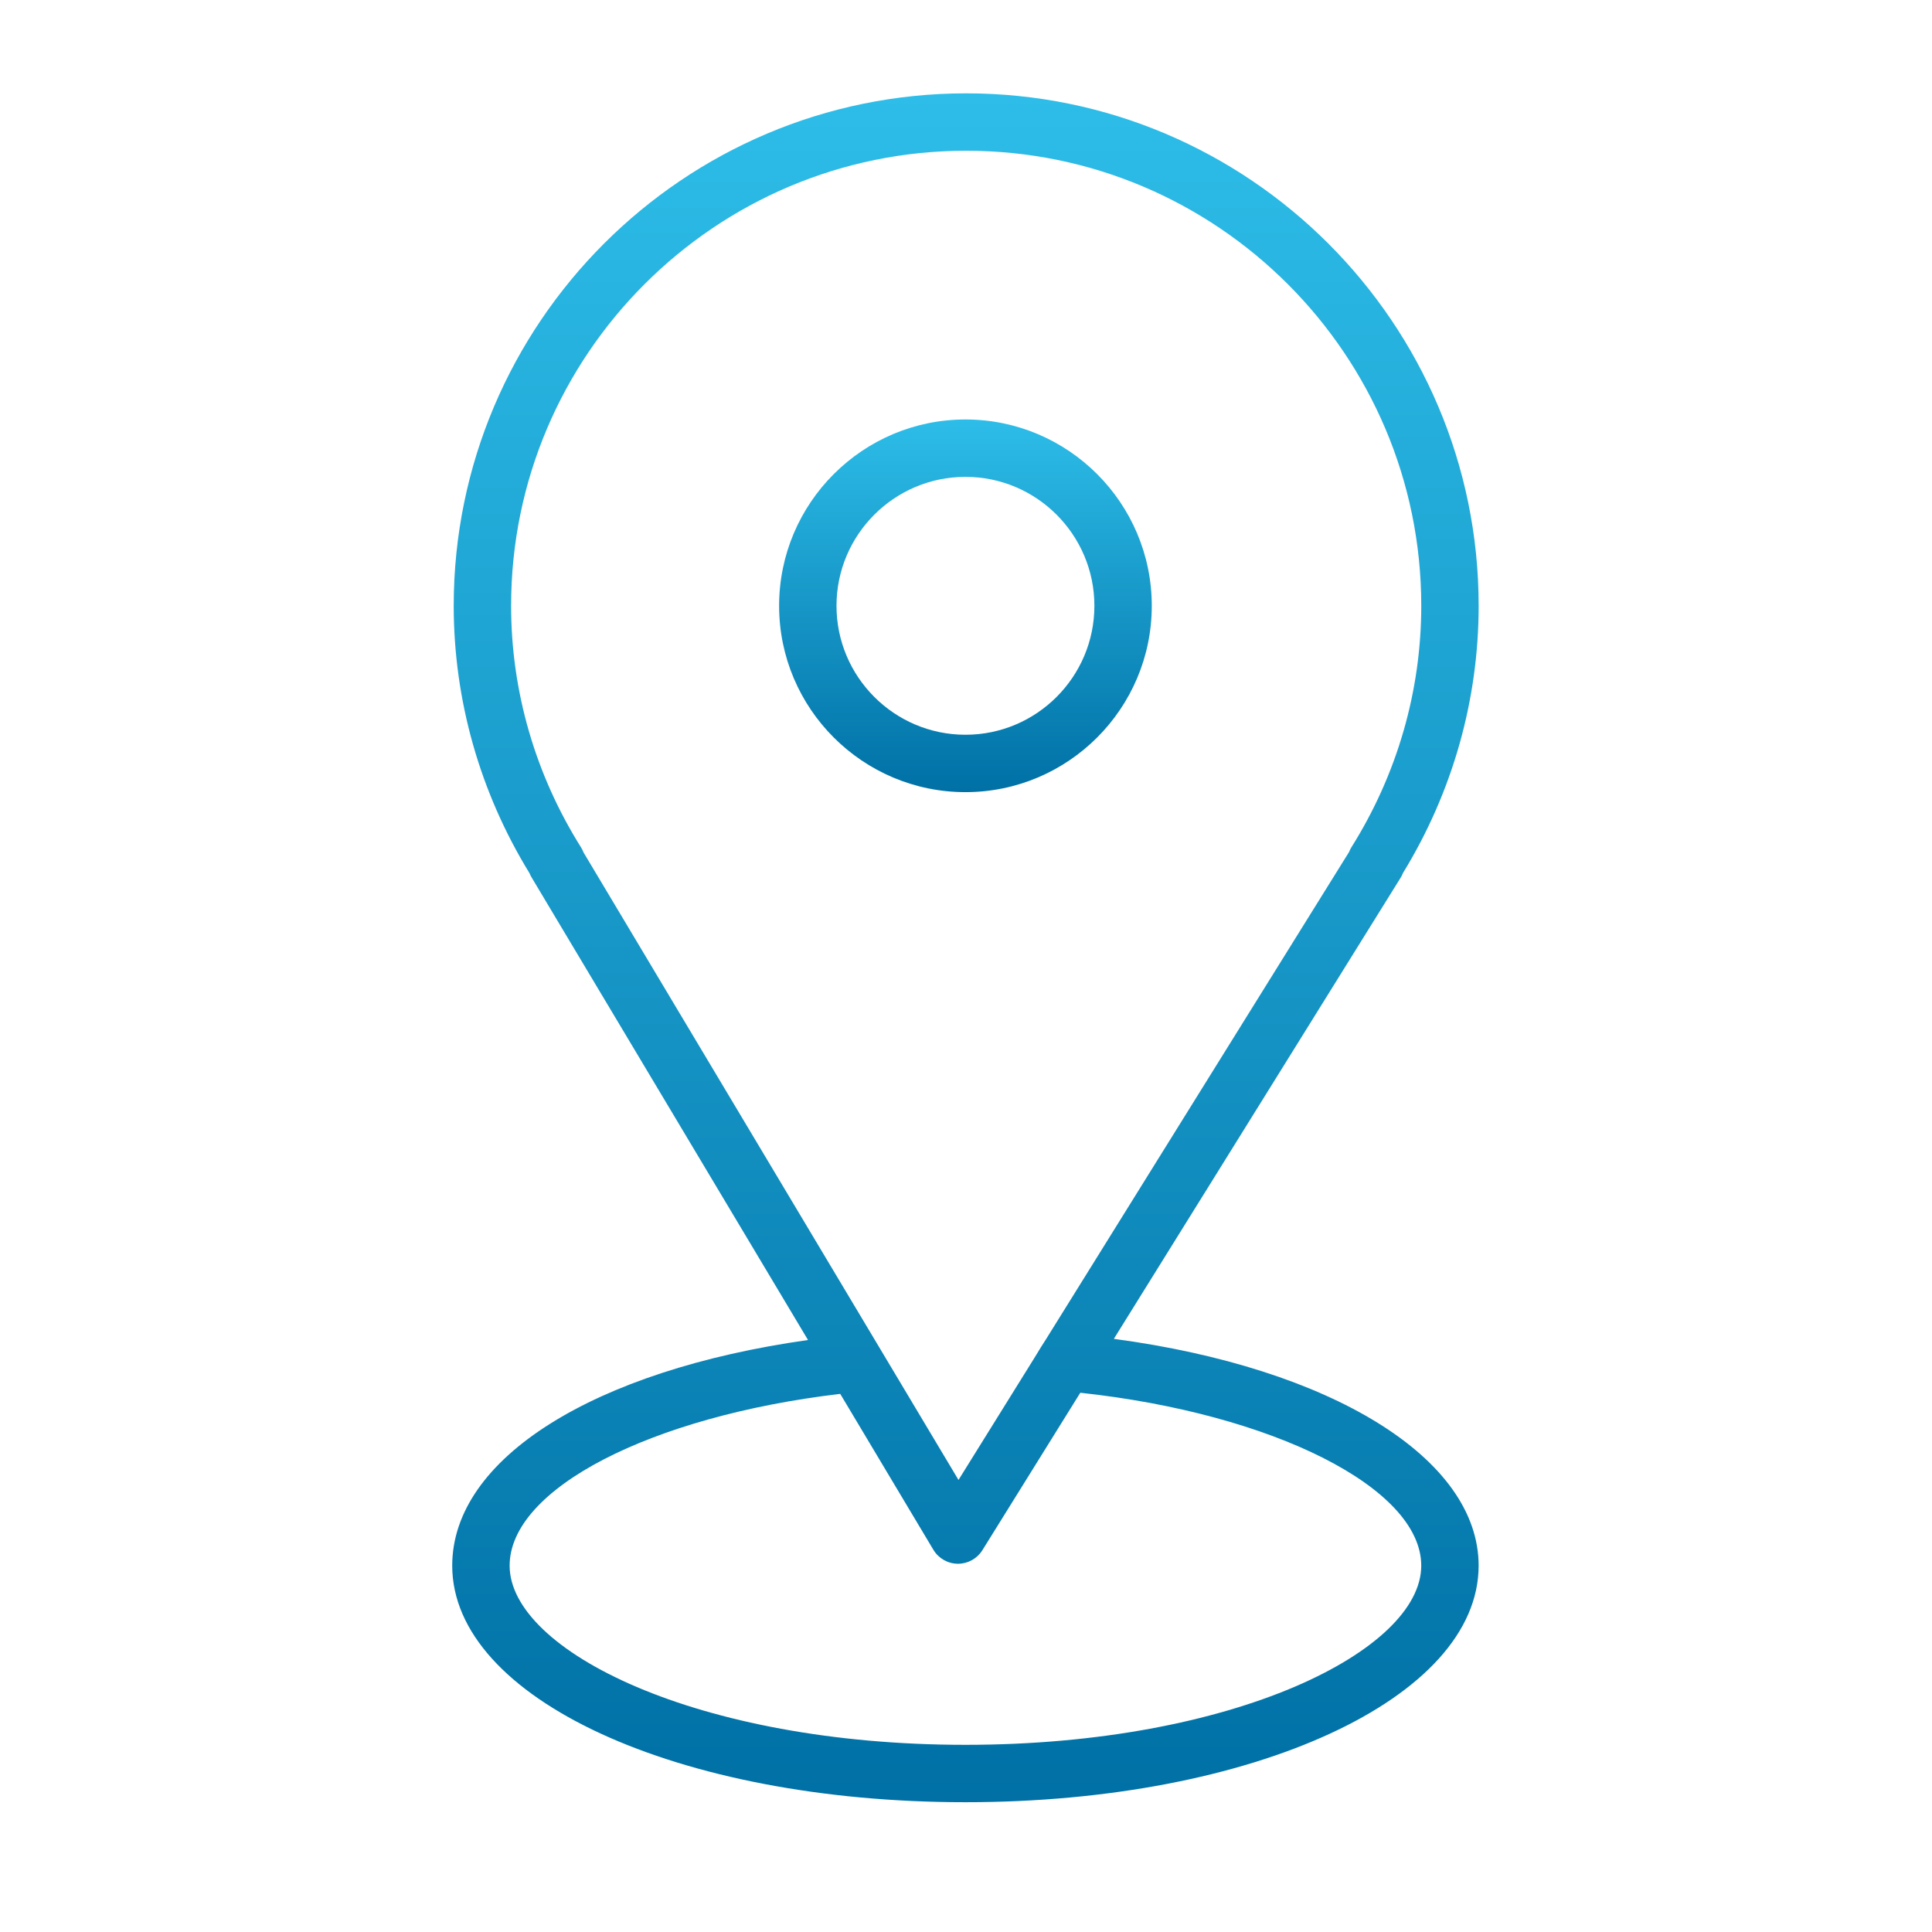 <?xml version="1.0" encoding="UTF-8"?> <svg xmlns="http://www.w3.org/2000/svg" width="101" height="101" viewBox="0 0 101 101" fill="none"> <path d="M58.229 69.992L73.222 45.884C73.271 45.806 73.312 45.724 73.344 45.639C75.933 41.417 77.3 36.594 77.3 31.67C77.3 16.898 65.282 4.88 50.51 4.88C35.738 4.88 23.719 16.898 23.719 31.67C23.719 36.595 25.088 41.42 27.679 45.645C27.709 45.719 27.744 45.791 27.786 45.861L42.241 70.052C31.02 71.638 23.641 76.252 23.641 81.849C23.641 88.784 35.426 94.215 50.47 94.215C65.514 94.215 77.299 88.783 77.299 81.849C77.3 76.226 69.577 71.509 58.229 69.992ZM30.372 44.294C27.982 40.49 26.719 36.125 26.719 31.67C26.719 18.552 37.391 7.88 50.51 7.88C63.628 7.88 74.3 18.552 74.3 31.67C74.3 36.127 73.037 40.492 70.648 44.294C70.598 44.374 70.557 44.457 70.524 44.543L54.684 70.01C54.446 70.375 54.399 70.458 54.108 70.936L50.108 77.368L30.506 44.564C30.471 44.471 30.426 44.38 30.372 44.294ZM50.471 91.215C36.428 91.215 26.642 86.278 26.642 81.849C26.642 77.829 34.012 74.041 43.925 72.868L48.795 81.019C49.064 81.468 49.546 81.745 50.069 81.749C50.073 81.749 50.078 81.749 50.082 81.749C50.6 81.749 51.082 81.481 51.356 81.041L56.476 72.809C66.547 73.9 74.299 77.784 74.299 81.849C74.3 86.279 64.514 91.215 50.471 91.215Z" fill="url(#paint0_linear_1421_2)"></path> <path d="M60.212 31.67C60.212 26.299 55.843 21.929 50.471 21.929C45.1 21.929 40.73 26.299 40.73 31.67C40.73 37.041 45.1 41.411 50.471 41.411C55.843 41.411 60.212 37.041 60.212 31.67ZM43.73 31.67C43.73 27.953 46.755 24.929 50.471 24.929C54.188 24.929 57.212 27.953 57.212 31.67C57.212 35.387 54.19 38.411 50.471 38.411C46.754 38.411 43.73 35.387 43.73 31.67Z" fill="url(#paint1_linear_1421_2)"></path> <defs> <linearGradient id="paint0_linear_1421_2" x1="50.47" y1="4.88" x2="50.47" y2="94.215" gradientUnits="userSpaceOnUse"> <stop stop-color="#2DBDE8"></stop> <stop offset="1" stop-color="#0070A5"></stop> </linearGradient> <linearGradient id="paint1_linear_1421_2" x1="50.471" y1="21.929" x2="50.471" y2="41.411" gradientUnits="userSpaceOnUse"> <stop stop-color="#2DBDE8"></stop> <stop offset="1" stop-color="#0070A5"></stop> </linearGradient> </defs> </svg> 